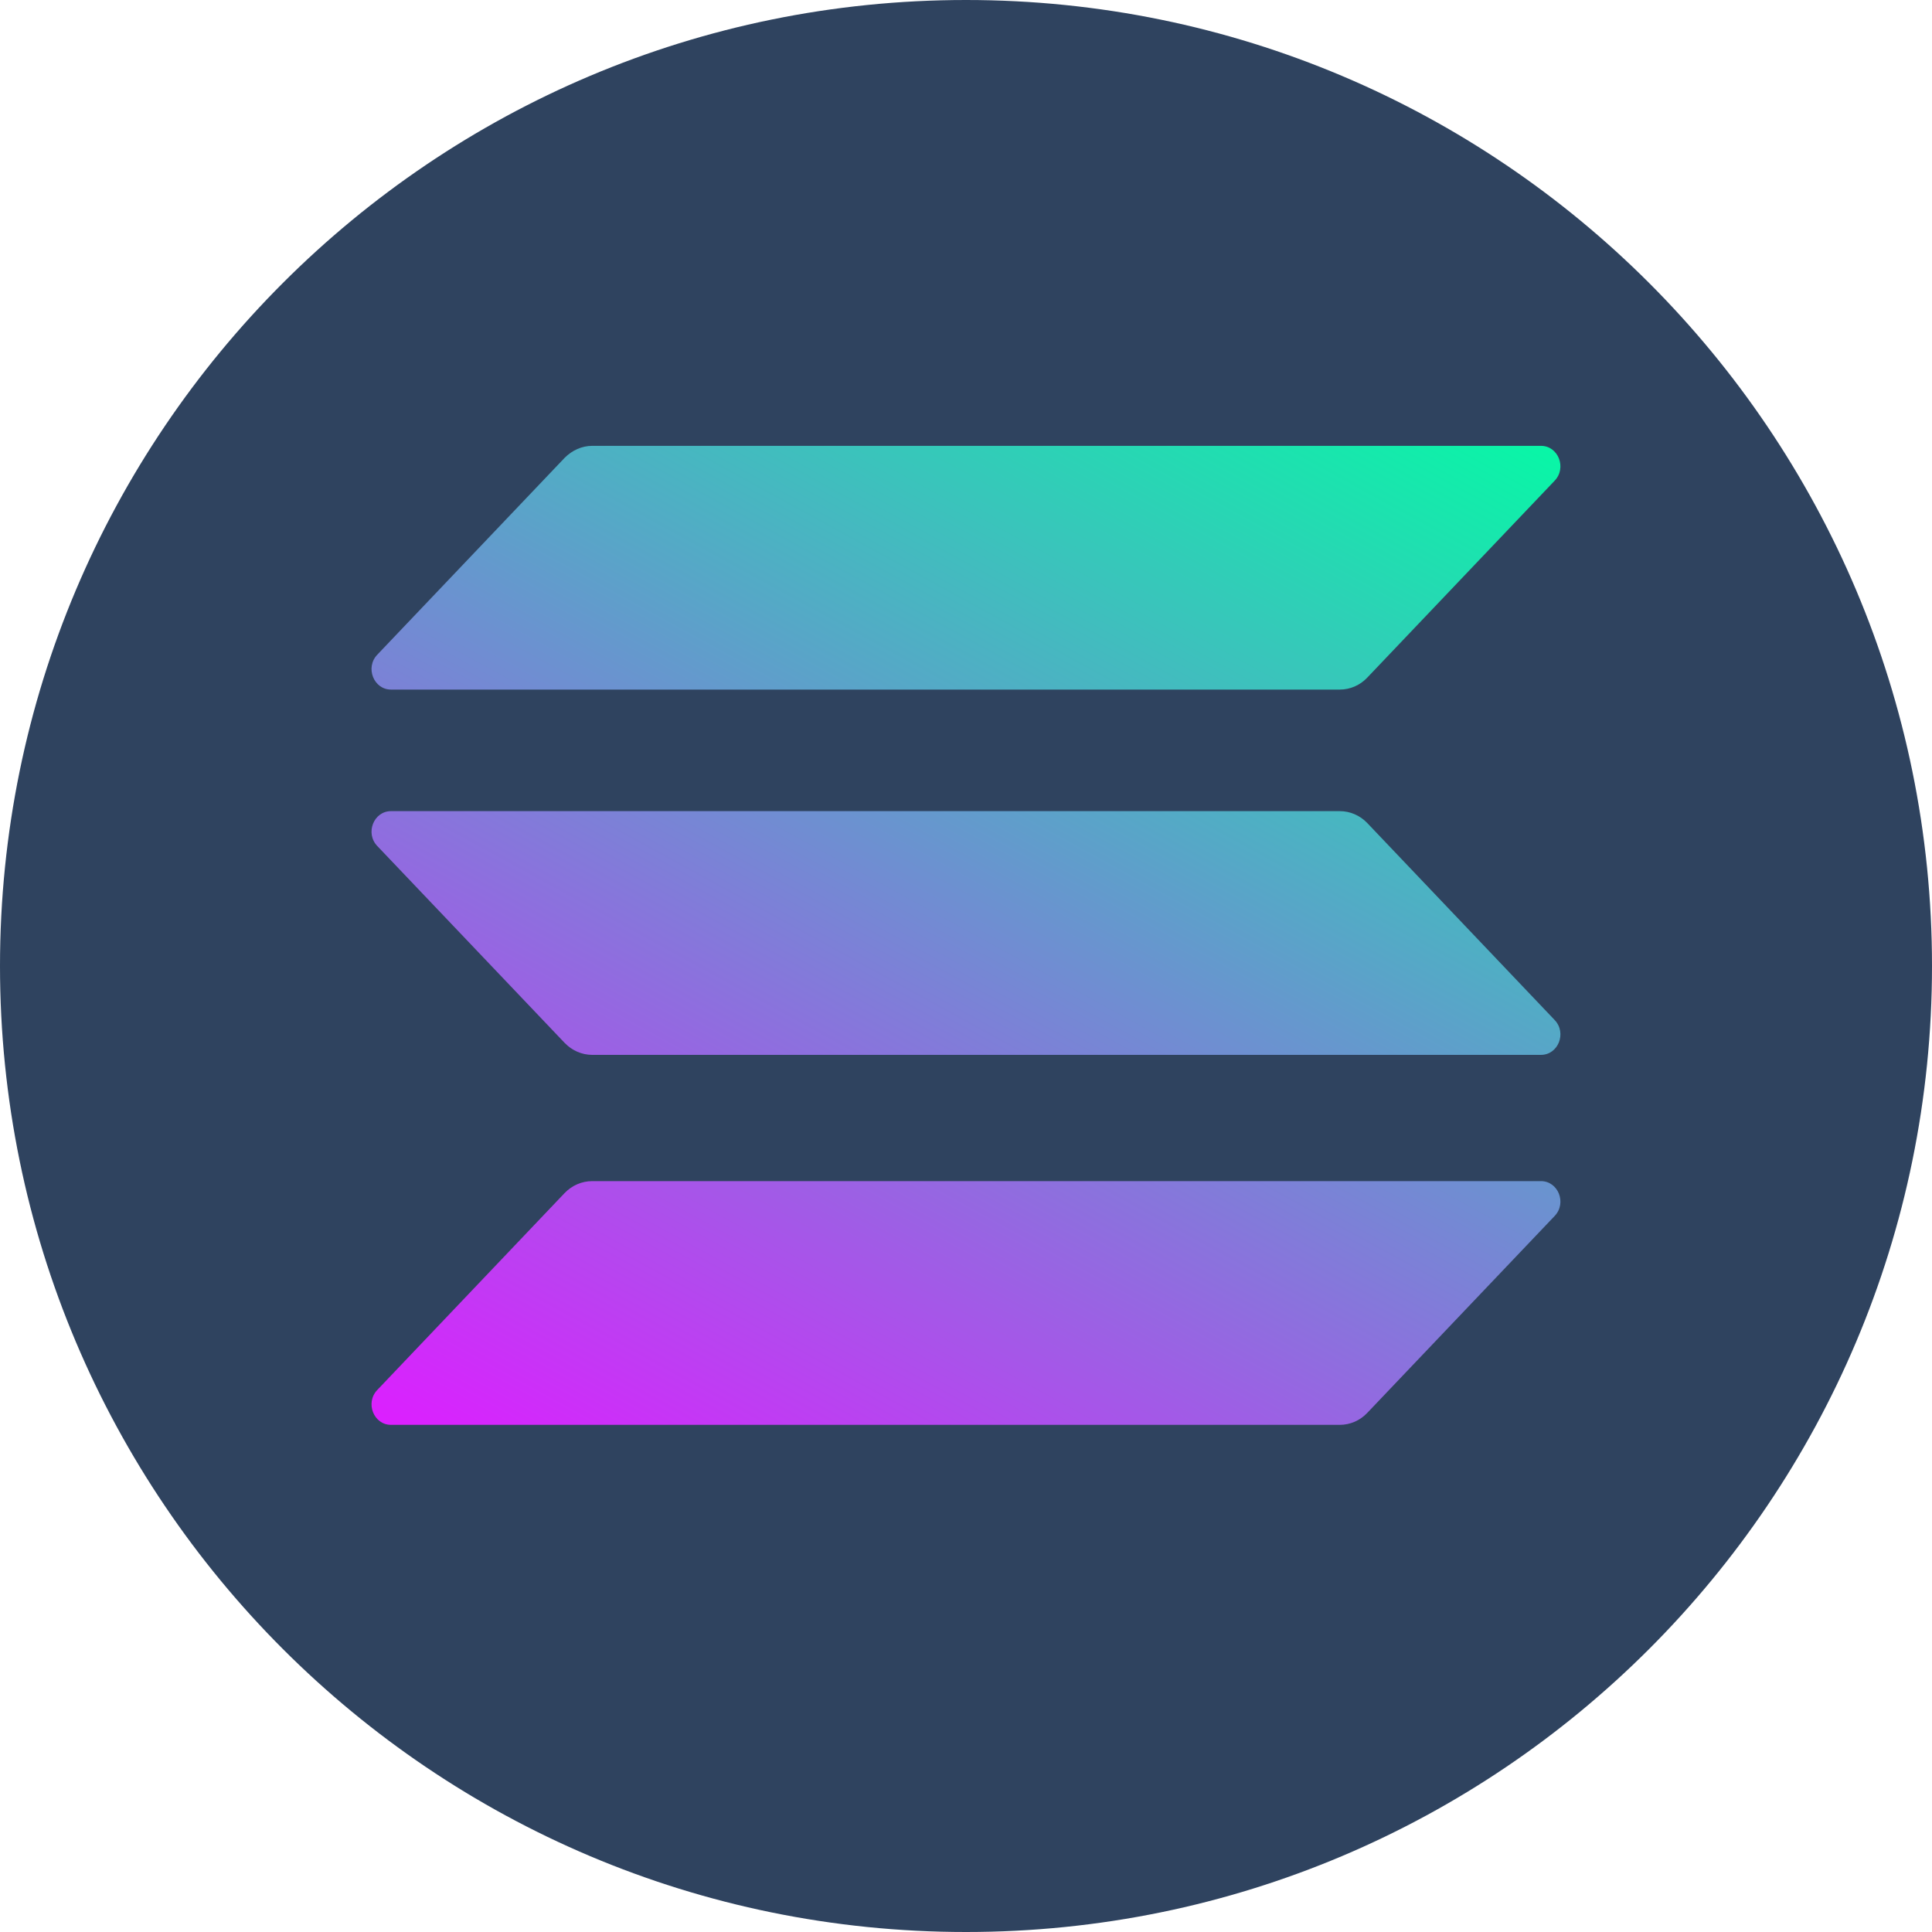<svg width="26" height="26" viewBox="0 0 26 26" fill="none" xmlns="http://www.w3.org/2000/svg">
<path opacity="0.92" d="M13 26C20.18 26 26 20.18 26 13C26 5.82 20.18 0 13 0C5.82 0 0 5.82 0 13C0 20.18 5.82 26 13 26Z" fill="#1E3352"/>
<mask id="mask0_137_5114" style="mask-type:luminance" maskUnits="userSpaceOnUse" x="0" y="0" width="26" height="26">
<path d="M13 26C20.18 26 26 20.18 26 13C26 5.82 20.18 0 13 0C5.82 0 0 5.82 0 13C0 20.18 5.82 26 13 26Z" fill="white"/>
</mask>
<g mask="url(#mask0_137_5114)">
<path d="M7.599 16.055C7.696 15.954 7.829 15.895 7.97 15.895H20.737C20.971 15.895 21.087 16.191 20.922 16.364L18.4 19.014C18.304 19.116 18.171 19.175 18.03 19.175H5.262C5.029 19.175 4.912 18.879 5.077 18.706L7.599 16.055Z" fill="url(#paint0_linear_137_5114)"/>
<path d="M7.599 6.161C7.7 6.059 7.833 6 7.97 6H20.737C20.971 6 21.087 6.296 20.922 6.469L18.4 9.119C18.304 9.221 18.171 9.28 18.03 9.28H5.262C5.029 9.28 4.912 8.984 5.077 8.811L7.599 6.161Z" fill="url(#paint1_linear_137_5114)"/>
<path d="M18.4 11.076C18.304 10.975 18.171 10.916 18.03 10.916H5.262C5.029 10.916 4.912 11.212 5.077 11.385L7.599 14.035C7.696 14.136 7.829 14.196 7.97 14.196H20.737C20.971 14.196 21.087 13.9 20.922 13.727L18.4 11.076Z" fill="url(#paint2_linear_137_5114)"/>
</g>
<defs>
<linearGradient id="paint0_linear_137_5114" x1="19.518" y1="4.417" x2="9.974" y2="21.813" gradientUnits="userSpaceOnUse">
<stop stop-color="#00FFA3"/>
<stop offset="1" stop-color="#DC1FFF"/>
</linearGradient>
<linearGradient id="paint1_linear_137_5114" x1="15.654" y1="2.297" x2="6.111" y2="19.694" gradientUnits="userSpaceOnUse">
<stop stop-color="#00FFA3"/>
<stop offset="1" stop-color="#DC1FFF"/>
</linearGradient>
<linearGradient id="paint2_linear_137_5114" x1="17.573" y1="3.35" x2="8.03" y2="20.747" gradientUnits="userSpaceOnUse">
<stop stop-color="#00FFA3"/>
<stop offset="1" stop-color="#DC1FFF"/>
</linearGradient>
</defs>
</svg>
